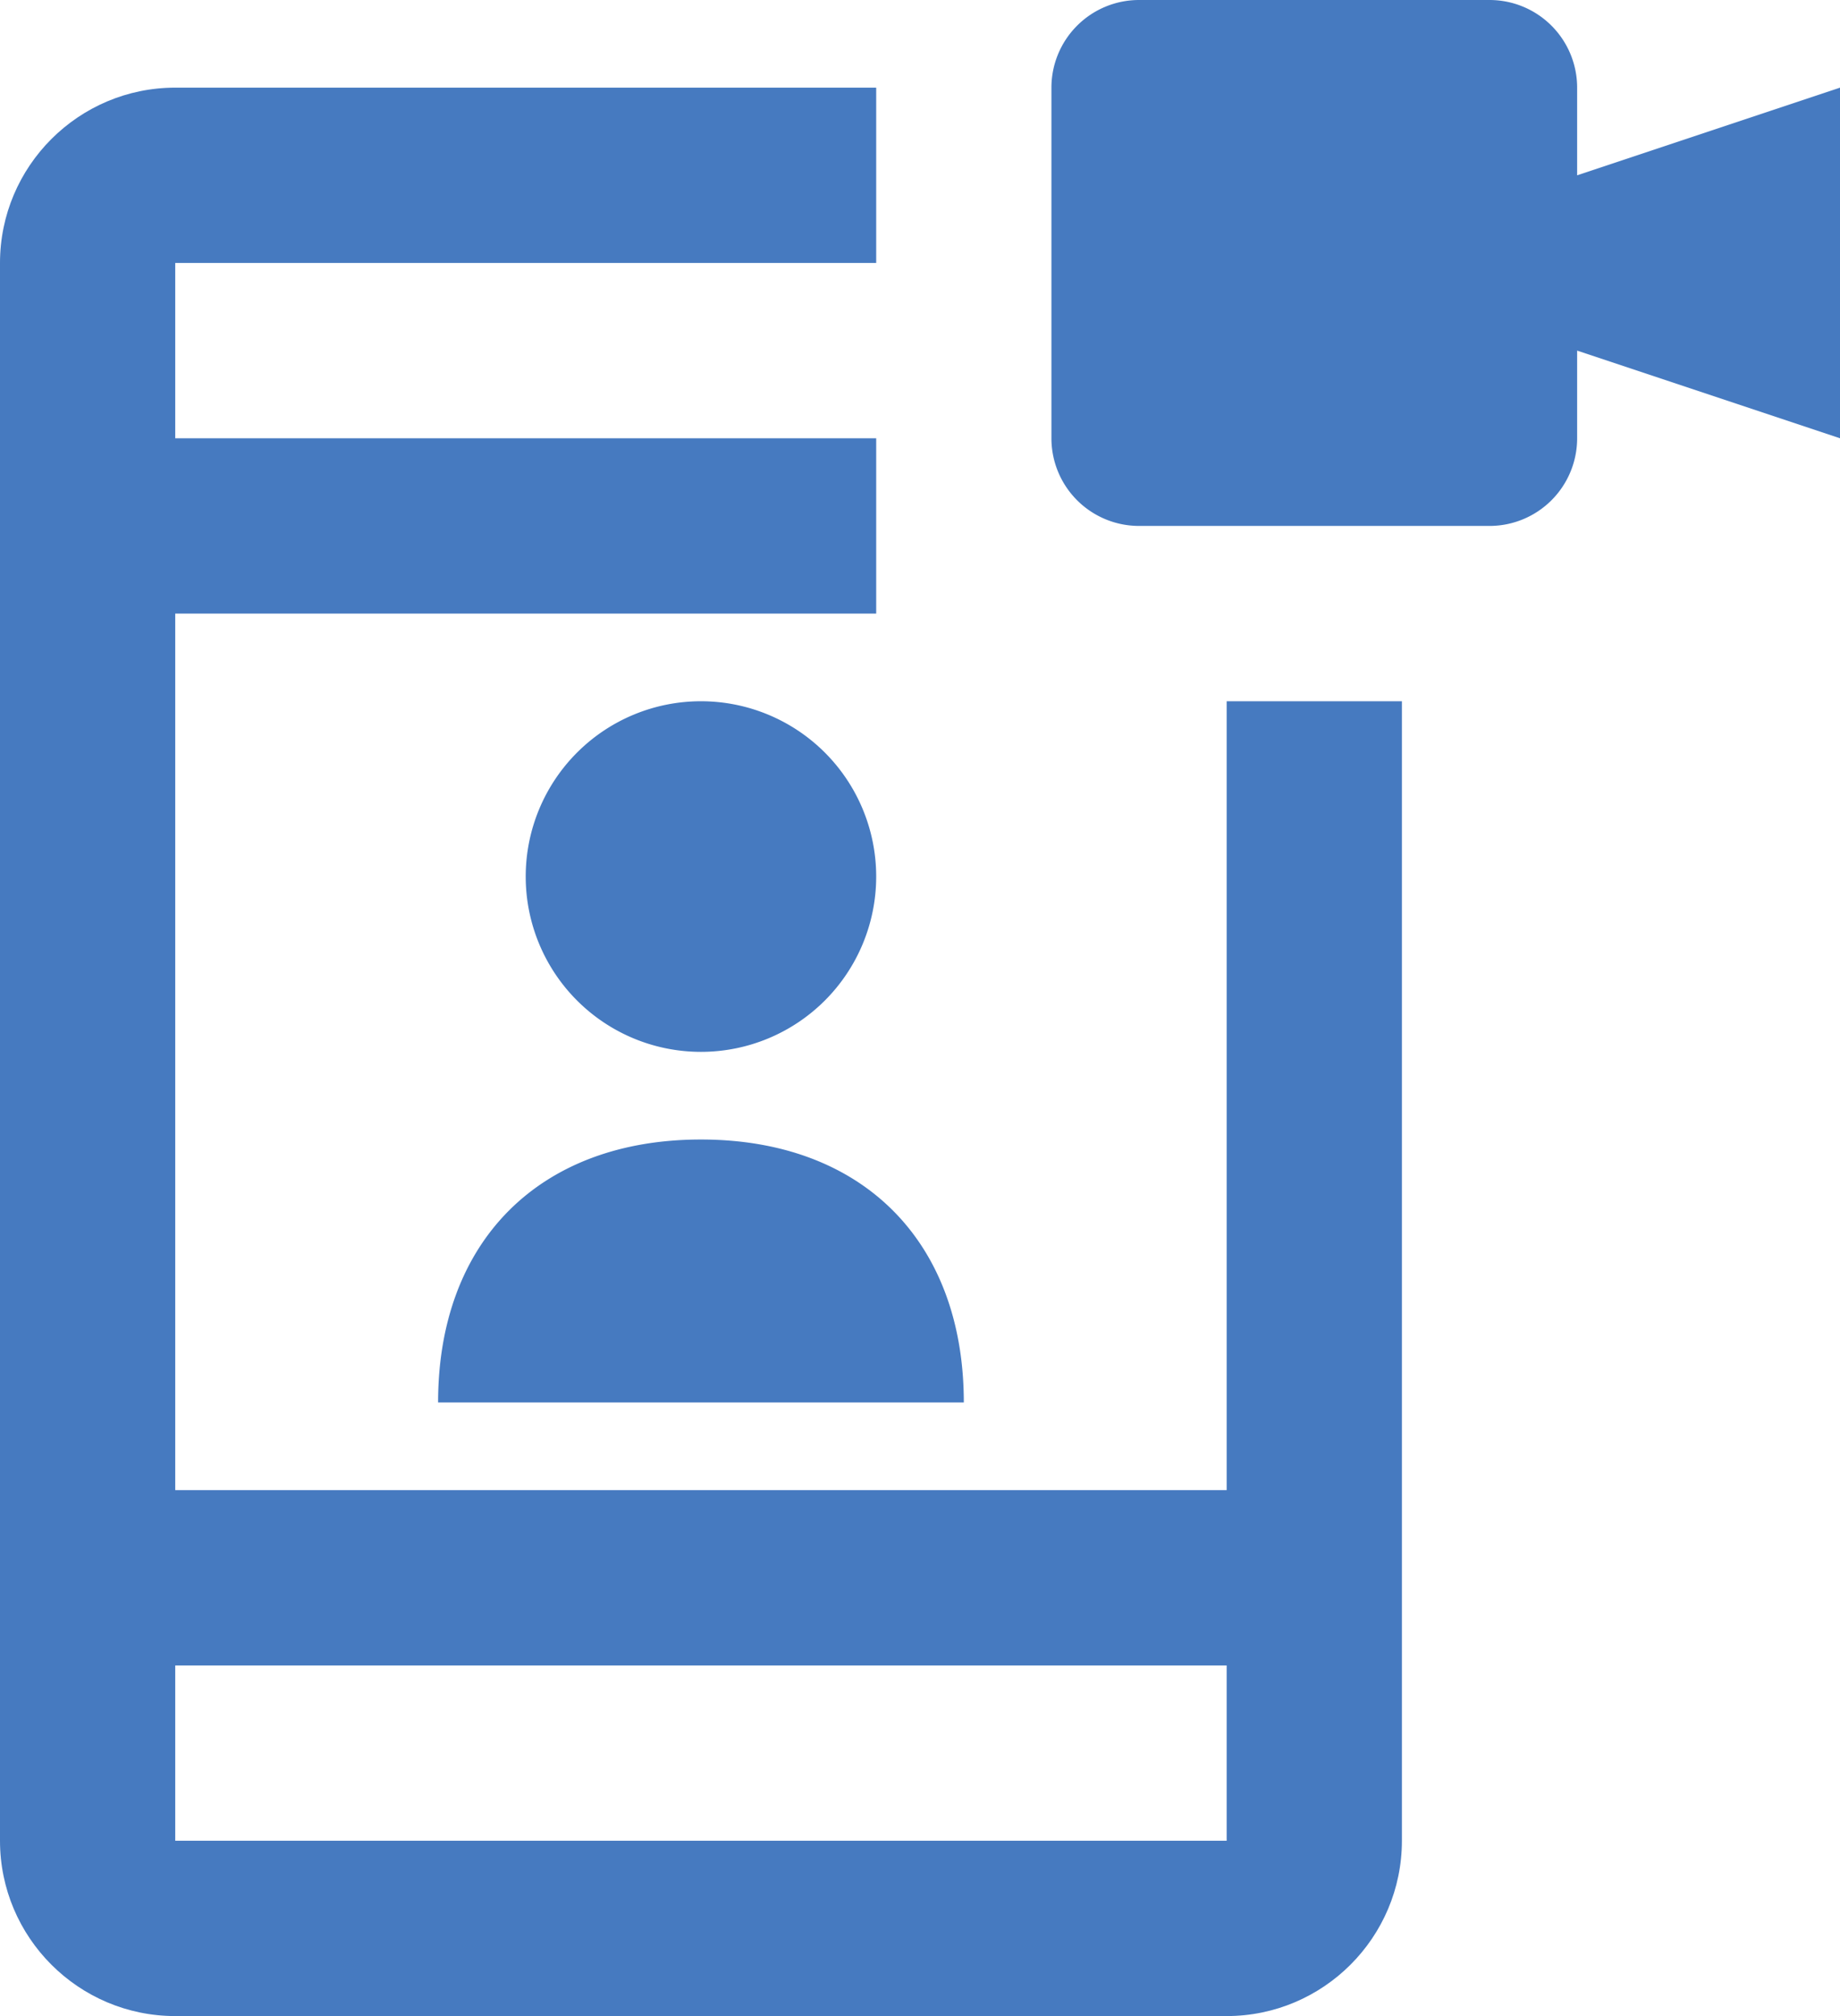 <svg xmlns="http://www.w3.org/2000/svg" width="42" height="46" viewBox="0 0 42 46"><g fill="#467AC0" fill-rule="evenodd"><path d="M4 38h24v4H4v-4zm24-4H4V14h16v-4H4V6h16V2H4C1.794 2 0 3.794 0 6v36c0 2.206 1.794 4 4 4h24c2.206 0 4-1.794 4-4V16h-4v18z"/><path d="M10 32h12c0-3.682-2.318-6-6-6s-6 2.318-6 6m10-12a4 4 0 10-8 0 4 4 0 008 0M36 4V2a2 2 0 00-2-2h-8a2 2 0 00-2 2v8a2 2 0 002 2h8a2 2 0 002-2V8l6 2V2l-6 2z"/></g></svg>